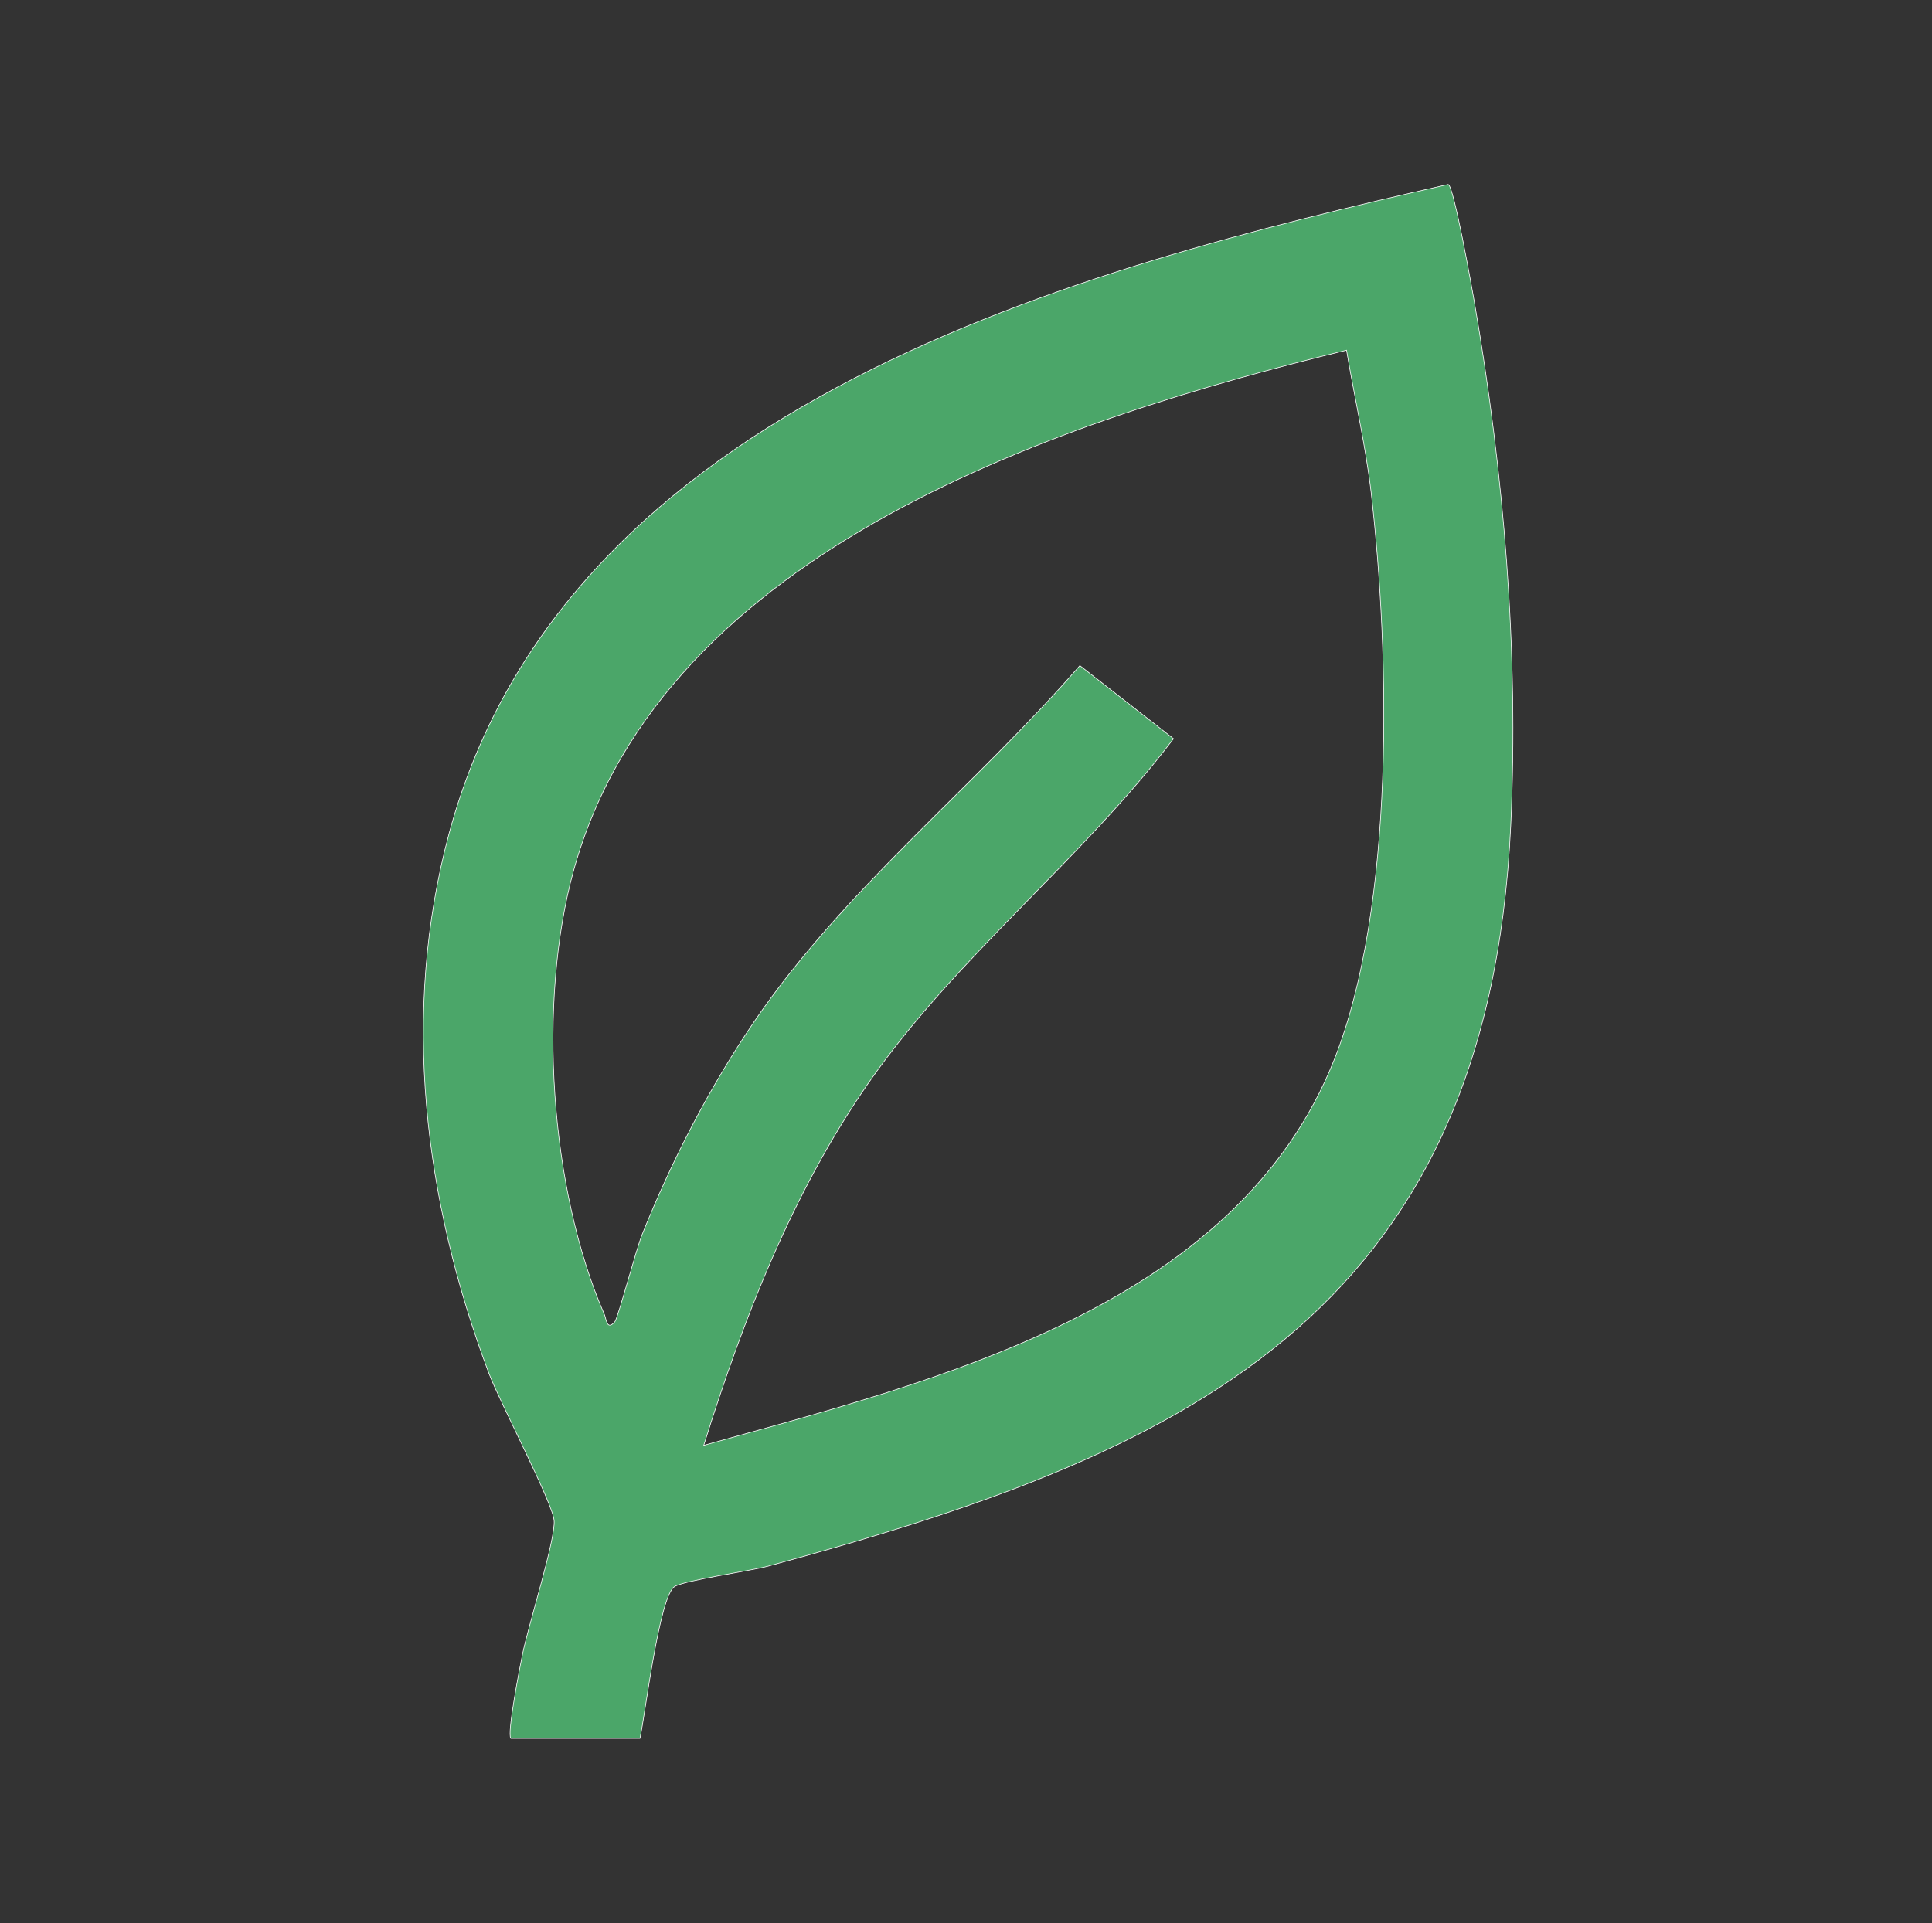 <?xml version="1.0" encoding="UTF-8"?>
<svg id="Calque_1" xmlns="http://www.w3.org/2000/svg" xmlns:xlink="http://www.w3.org/1999/xlink" version="1.1" viewBox="0 0 621 618.3">
  <rect x="0" y="0" width="621" height="618.3" fill="#333333" stroke="none"/>
  <!-- Generator: Adobe Illustrator 30.0.0, SVG Export Plug-In . SVG Version: 2.1.1 Build 123)  -->
  <defs>
    <style>
      .st0, .st1 {
        fill: none;
      }

      .st2 {
        fill: #4ba669;
      }

      .st1 {
        stroke: #fff;
        stroke-miterlimit: 10;
        stroke-width: .2px;
      }

      .st3 {
        clip-path: url(#clippath);
      }
    </style>
    <clipPath id="clippath">
      <rect class="st0" x="134.9" y="58.2" width="352.4" height="501.8"/>
    </clipPath>
  </defs>
  <g class="st3">
    <path class="st2" d="M432.8,112.6c-90,22-219.7,63.3-248.4,167.2-11.7,42.3-7.7,102.6,9.9,142.9.6,1.4.7,5.2,3.3,2.3,1-1.1,6.8-23.1,8.8-28.1,9.6-23.9,21.6-47.2,36-68.4,28.9-42.5,71.2-75.9,104.7-114.5l30.1,23.5c-30,39.5-69.7,69.9-98.2,110.9-24.3,35.1-40,75.3-52.8,116.3,72.9-20.4,170.9-43.7,202.7-124.1,19.5-49.4,17.9-129.7,11.8-182.5-1.8-15.2-5.4-30.5-7.9-45.6M164.2,558.9c-1.3-1.4,2.9-22.9,3.7-26.8,1.7-8.9,10.8-37.4,10.2-43.3-.6-6-17.5-38-21-47.4-20.8-55.4-28.3-115.7-12.7-173.6,37.4-138.6,202.5-181.6,321.1-208.5,1.8.5,7.6,33.2,8.4,37.8,9.5,55,14.3,112.3,11.7,168.3-7.4,159.1-107.3,202.5-238.6,238.1-5.9,1.6-27.1,4.6-30.2,6.6-4.9,3.2-9.4,41.1-11.1,48.8h-41.3Z"/>
    <path class="st1" d="M432.8,112.6c-90,22-219.7,63.3-248.4,167.2-11.7,42.3-7.7,102.6,9.9,142.9.6,1.4.7,5.2,3.3,2.3,1-1.1,6.8-23.1,8.8-28.1,9.6-23.9,21.6-47.2,36-68.4,28.9-42.5,71.2-75.9,104.7-114.5l30.1,23.5c-30,39.5-69.7,69.9-98.2,110.9-24.3,35.1-40,75.3-52.8,116.3,72.9-20.4,170.9-43.7,202.7-124.1,19.5-49.4,17.9-129.7,11.8-182.5-1.8-15.2-5.4-30.5-7.9-45.6ZM164.2,558.9c-1.3-1.4,2.9-22.9,3.7-26.8,1.7-8.9,10.8-37.4,10.2-43.3-.6-6-17.5-38-21-47.4-20.8-55.4-28.3-115.7-12.7-173.6,37.4-138.6,202.5-181.6,321.1-208.5,1.8.5,7.6,33.2,8.4,37.8,9.5,55,14.3,112.3,11.7,168.3-7.4,159.1-107.3,202.5-238.6,238.1-5.9,1.6-27.1,4.6-30.2,6.6-4.9,3.2-9.4,41.1-11.1,48.8h-41.3Z"/>
  </g>
</svg>